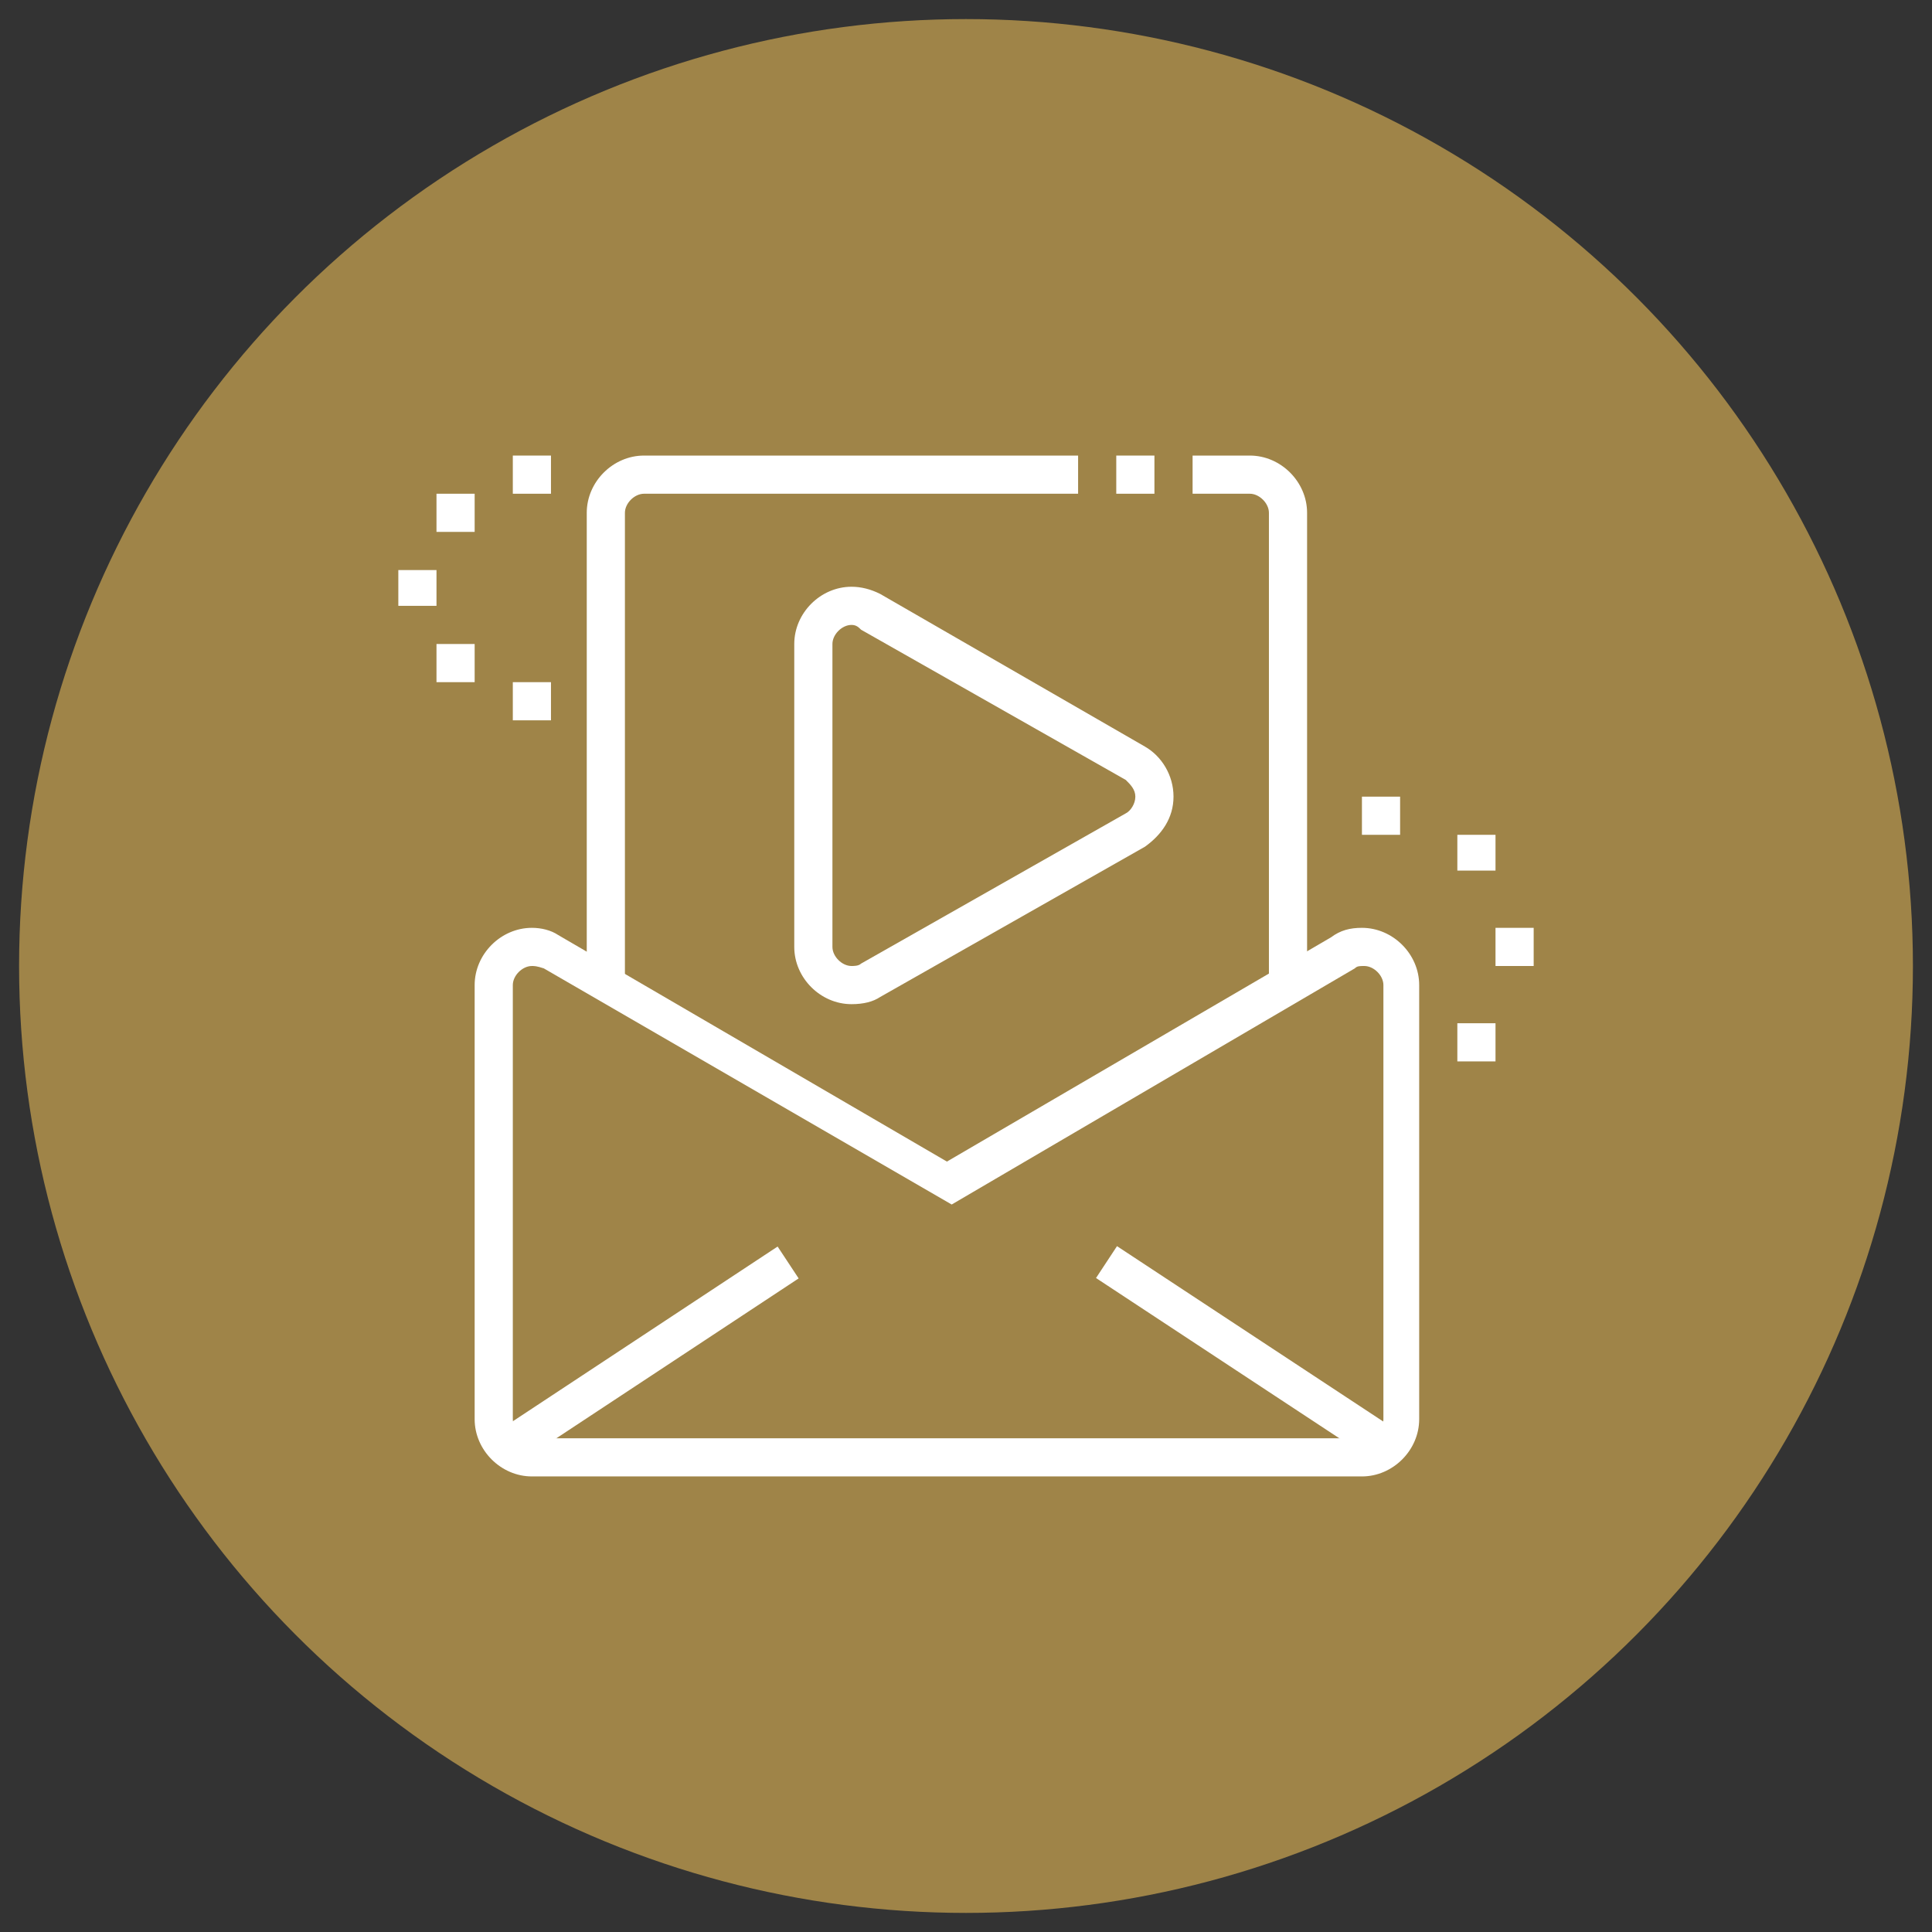 <?xml version="1.0" encoding="utf-8"?>
<!-- Generator: Adobe Illustrator 24.1.0, SVG Export Plug-In . SVG Version: 6.00 Build 0)  -->
<svg version="1.1" id="Layer_1" xmlns="http://www.w3.org/2000/svg" xmlns:xlink="http://www.w3.org/1999/xlink" x="0px" y="0px"
	 width="81px" height="81px" viewBox="0 0 81 81" style="enable-background:new 0 0 81 81;" xml:space="preserve">
<rect x="0" y="0" width="81" height="81" fill="#333333" stroke="none"/>
<style type="text/css">
	.st0{fill:#9F8448;}
	.st1{fill:#FFFFFF;}
	.st2{display:none;}
	.st3{display:inline;fill:#FFFFFF;}
	.st4{display:inline;}
</style>
<circle class="st0" cx="40.5" cy="40.5" r="39.7"/>
<g>
	<g>
		<polygon class="st1" points="23.1,19.1 21.5,19.1 21.5,20.7 23.1,20.7 23.1,19.1 		"/>
		<polygon class="st1" points="18.3,23.9 16.7,23.9 16.7,25.4 18.3,25.4 18.3,23.9 		"/>
		<polygon class="st1" points="23.1,28.6 21.5,28.6 21.5,30.2 23.1,30.2 23.1,28.6 		"/>
		<polygon class="st1" points="19.9,27 18.3,27 18.3,28.6 19.9,28.6 19.9,27 		"/>
		<polygon class="st1" points="19.9,20.7 18.3,20.7 18.3,22.3 19.9,22.3 19.9,20.7 		"/>
		<polygon class="st1" points="58.7,33.4 57.1,33.4 57.1,35 58.7,35 58.7,33.4 		"/>
		<polygon class="st1" points="64.3,38.9 62.7,38.9 62.7,40.5 64.3,40.5 64.3,38.9 		"/>
		<polygon class="st1" points="62.7,35 61.1,35 61.1,36.5 62.7,36.5 62.7,35 		"/>
		<polygon class="st1" points="62.7,42.9 61.1,42.9 61.1,44.5 62.7,44.5 62.7,42.9 		"/>
		<rect x="51.5" y="49.8" transform="matrix(0.55 -0.835 0.835 0.55 -23.957 69.194)" class="st1" width="1.6" height="14.1"/>
		<rect x="20.1" y="56" transform="matrix(0.835 -0.551 0.551 0.835 -26.811 24.346)" class="st1" width="14.1" height="1.6"/>
		<path class="st1" d="M54.8,41.3h-1.6V21.5c0-0.4-0.4-0.8-0.8-0.8H50v-1.6h2.4c1.3,0,2.4,1.1,2.4,2.4V41.3z"/>
		<rect x="46.8" y="19.1" class="st1" width="1.6" height="1.6"/>
		<path class="st1" d="M26.2,41.3h-1.6V21.5c0-1.3,1.1-2.4,2.4-2.4h18.2v1.6H27c-0.4,0-0.8,0.4-0.8,0.8V41.3z"/>
		<path class="st1" d="M35.7,42.1c-1.3,0-2.4-1.1-2.4-2.4V27c0-1.3,1.1-2.4,2.4-2.4c0.4,0,0.8,0.1,1.2,0.3L48,31.3
			c0.7,0.4,1.2,1.2,1.2,2.1c0,0.9-0.5,1.6-1.2,2.1l-11.1,6.3C36.6,42,36.2,42.1,35.7,42.1z M35.7,26.2c-0.4,0-0.8,0.4-0.8,0.8v12.7
			c0,0.4,0.4,0.8,0.8,0.8c0.1,0,0.3,0,0.4-0.1l11.1-6.3c0.2-0.1,0.4-0.4,0.4-0.7c0-0.3-0.2-0.5-0.4-0.7l-11.1-6.3
			C36,26.3,35.9,26.2,35.7,26.2z"/>
	</g>
	<path class="st1" d="M57.1,61.9H22.3c-1.3,0-2.4-1.1-2.4-2.4V41.3c0-1.3,1.1-2.4,2.4-2.4c0.4,0,0.8,0.1,1.1,0.3l16.3,9.5l16.1-9.4
		c0.4-0.3,0.8-0.4,1.3-0.4c1.3,0,2.4,1.1,2.4,2.4v18.2C59.5,60.8,58.4,61.9,57.1,61.9z M22.3,40.5c-0.4,0-0.8,0.4-0.8,0.8v18.2
		c0,0.4,0.4,0.8,0.8,0.8h34.9c0.4,0,0.8-0.4,0.8-0.8V41.3c0-0.4-0.4-0.8-0.8-0.8c-0.2,0-0.3,0-0.4,0.1l0,0l-16.9,9.9l-17.1-9.9
		C22.5,40.5,22.4,40.5,22.3,40.5z"/>
</g>
<g class="st2">
	<path class="st3" d="M28.4,49.1c-0.6,0-1.1-0.3-1.5-0.7l-4.3-5.7c-0.2-0.4-0.3-0.8-0.3-1.2V23c0-1.3,1.1-2.4,2.4-2.4h31.7
		c1.3,0,2.4,1.1,2.4,2.4v17.4c0,1.3-1.1,2.4-2.4,2.4h-9.5v-1.6h9.5c0.4,0,0.8-0.4,0.8-0.8V23c0-0.4-0.4-0.8-0.8-0.8H24.7
		c-0.4,0-0.8,0.4-0.8,0.8v18.6c0,0.1,0,0.2,0.1,0.3l4.2,5.5c0.1,0.1,0.1,0.1,0.2,0.1c0.2,0,0.3,0,0.3-0.3V42h1.6v5.3
		C30.2,48.4,29.5,49.1,28.4,49.1z"/>
	<rect x="27" y="41.2" class="st3" width="11.1" height="1.6"/>
	<path class="st3" d="M49.2,49.9h-1.6v-2.8c0-0.7-0.5-1.2-1.2-1.2h-2v-1.6h2c1.5,0,2.8,1.2,2.8,2.8V49.9z"/>
	<path class="st3" d="M52.4,50.7h-1.6v-3.2c0-0.4-0.4-0.8-0.8-0.8h-2v-1.6h2c1.3,0,2.4,1.1,2.4,2.4V50.7z"/>
	<path class="st3" d="M52,63.5l-1.4-0.7l2-4C53.5,57,54,55,54,53.1v-3.9c0-0.4-0.4-0.8-0.8-0.8h-1.6v-1.6h1.6c1.3,0,2.4,1.1,2.4,2.4
		v3.9c0,2.2-0.5,4.5-1.5,6.4L52,63.5z"/>
	<path class="st3" d="M41.1,63.5c-2.4-2.5-3.1-3.6-4.2-5.3c-0.9-1.4-2-3.1-4.4-6.3c-0.5-0.5-0.7-1.3-0.7-2c0-1.7,1.4-3.2,3.2-3.2
		c0.9,0,1.8,0.4,2.4,1.1l1.9,2.2c0.1,0.2,0.3,0.3,0.4,0.4V39.2c0-1.5,1.2-2.8,2.8-2.8c1.5,0,2.8,1.2,2.8,2.8v9.9h-1.6v-9.9
		c0-0.7-0.5-1.2-1.2-1.2s-1.2,0.5-1.2,1.2v13.1h-0.8c-0.9,0-1.8-0.4-2.4-1.2l-1.9-2.2c-0.3-0.4-0.7-0.6-1.2-0.6
		c-0.9,0-1.6,0.7-1.6,1.6c0,0.4,0.1,0.7,0.4,1c2.5,3.3,3.7,5.1,4.5,6.4c1.1,1.7,1.7,2.7,4,5.1L41.1,63.5z"/>
	<path class="st3" d="M38.9,35.7c-0.9,0-1.6-0.7-1.6-1.6v-4.8c0-0.9,0.7-1.6,1.6-1.6c0.3,0,0.6,0.1,0.8,0.2l4,2.4
		c0.5,0.3,0.8,0.8,0.8,1.4c0,0.6-0.3,1.1-0.8,1.4l-4,2.4C39.5,35.6,39.2,35.7,38.9,35.7z M38.9,29.3l0,4.8l4-2.4L38.9,29.3z"/>
	<path class="st3" d="M37.5,39c-3-1.2-4.9-4.1-4.9-7.3c0-4.4,3.6-7.9,7.9-7.9s7.9,3.6,7.9,7.9c0,1.4-0.4,2.8-1.1,4.1L45.9,35
		c0.6-1,0.9-2.1,0.9-3.3c0-3.5-2.8-6.3-6.3-6.3s-6.3,2.8-6.3,6.3c0,2.6,1.5,4.9,3.9,5.9L37.5,39z"/>
	<path class="st3" d="M56.3,46v-1.6c2.2,0,4-1.8,4-4v-3.2h1.6v3.2C61.9,43.5,59.4,46,56.3,46z"/>
	<rect x="60.3" y="34.1" class="st3" width="1.6" height="1.6"/>
	<path class="st3" d="M20.7,24.6h-1.6V23c0-3.1,2.5-5.5,5.5-5.5h7.9V19h-7.9c-2.2,0-4,1.8-4,4V24.6z"/>
	<rect x="19.1" y="26.2" class="st3" width="1.6" height="1.6"/>
</g>
<g class="st2">
	<g class="st4">
		<rect x="37.3" y="20.7" class="st1" width="1.6" height="1.6"/>
		<rect x="40.5" y="20.7" class="st1" width="8.7" height="1.6"/>
		<g>
			<rect x="35.7" y="47.6" class="st1" width="8.7" height="1.6"/>
			
				<rect x="35.8" y="50" transform="matrix(0.719 -0.695 0.695 0.719 -24.276 41.586)" class="st1" width="6.8" height="1.6"/>
			<rect x="35.7" y="52.4" class="st1" width="21.4" height="1.6"/>
			<rect x="58.7" y="52.4" class="st1" width="1.6" height="1.6"/>
			<polygon class="st1" points="52.4,42.9 38.1,42.9 38.1,41.3 50.8,41.3 50.8,30.2 35.7,30.2 35.7,28.6 52.4,28.6 			"/>
			<path class="st1" d="M59.5,49.2H47.6v-1.6h11.9c0.4,0,0.8-0.4,0.8-0.8V26.2c0-0.4-0.4-0.8-0.8-0.8H32.6c-0.4,0-0.8,0.4-0.8,0.8v4
				h-1.6v-4c0-1.3,1.1-2.4,2.4-2.4h26.9c1.3,0,2.4,1.1,2.4,2.4v20.6C61.9,48.1,60.8,49.2,59.5,49.2z"/>
			<rect x="51.3" y="47.4" transform="matrix(0.695 -0.719 0.719 0.695 -20.643 52.93)" class="st1" width="1.6" height="6.8"/>
			<path class="st1" d="M41.3,39.7c-0.9,0-1.6-0.7-1.6-1.6v-4.8c0-0.9,0.7-1.6,1.6-1.6c0.3,0,0.6,0.1,0.8,0.2l4,2.4
				c0.5,0.3,0.8,0.8,0.8,1.4c0,0.6-0.3,1.1-0.8,1.4l-4,2.4C41.9,39.6,41.6,39.7,41.3,39.7z M41.3,33.4l0,4.8l4-2.4L41.3,33.4z"/>
			<rect x="54" y="28.6" class="st1" width="4.8" height="1.6"/>
			<rect x="54" y="31.8" class="st1" width="3.2" height="1.6"/>
			<rect x="54" y="36.5" class="st1" width="4.8" height="1.6"/>
			<rect x="54" y="39.7" class="st1" width="3.2" height="1.6"/>
			<rect x="49.2" y="55.6" class="st1" width="12.7" height="1.6"/>
			<path class="st1" d="M35,60.3H20.7c-0.9,0-1.6-0.7-1.6-1.6V33.4c0-0.9,0.7-1.6,1.6-1.6H35c0.9,0,1.6,0.7,1.6,1.6v25.3
				C36.5,59.6,35.8,60.3,35,60.3z M20.7,33.4v25.3H35l0-25.3H20.7z"/>
			<rect x="19.9" y="52.4" class="st1" width="15.8" height="1.6"/>
			<rect x="27" y="55.6" class="st1" width="1.6" height="1.6"/>
			<path class="st1" d="M26.2,46.8c-0.9,0-1.6-0.7-1.6-1.6v-4.8c0-0.9,0.7-1.6,1.6-1.6c0.3,0,0.6,0.1,0.8,0.2l4,2.4
				c0.5,0.3,0.8,0.8,0.8,1.4c0,0.6-0.3,1.1-0.8,1.4l-4,2.4C26.8,46.8,26.5,46.8,26.2,46.8z M26.2,40.5l0,4.8l4-2.4L26.2,40.5z"/>
		</g>
	</g>
	<rect x="38.1" y="58.7" class="st3" width="17.4" height="1.6"/>
	<rect x="60.3" y="58.7" class="st3" width="1.6" height="1.6"/>
	<rect x="57.1" y="58.7" class="st3" width="1.6" height="1.6"/>
</g>
</svg>
